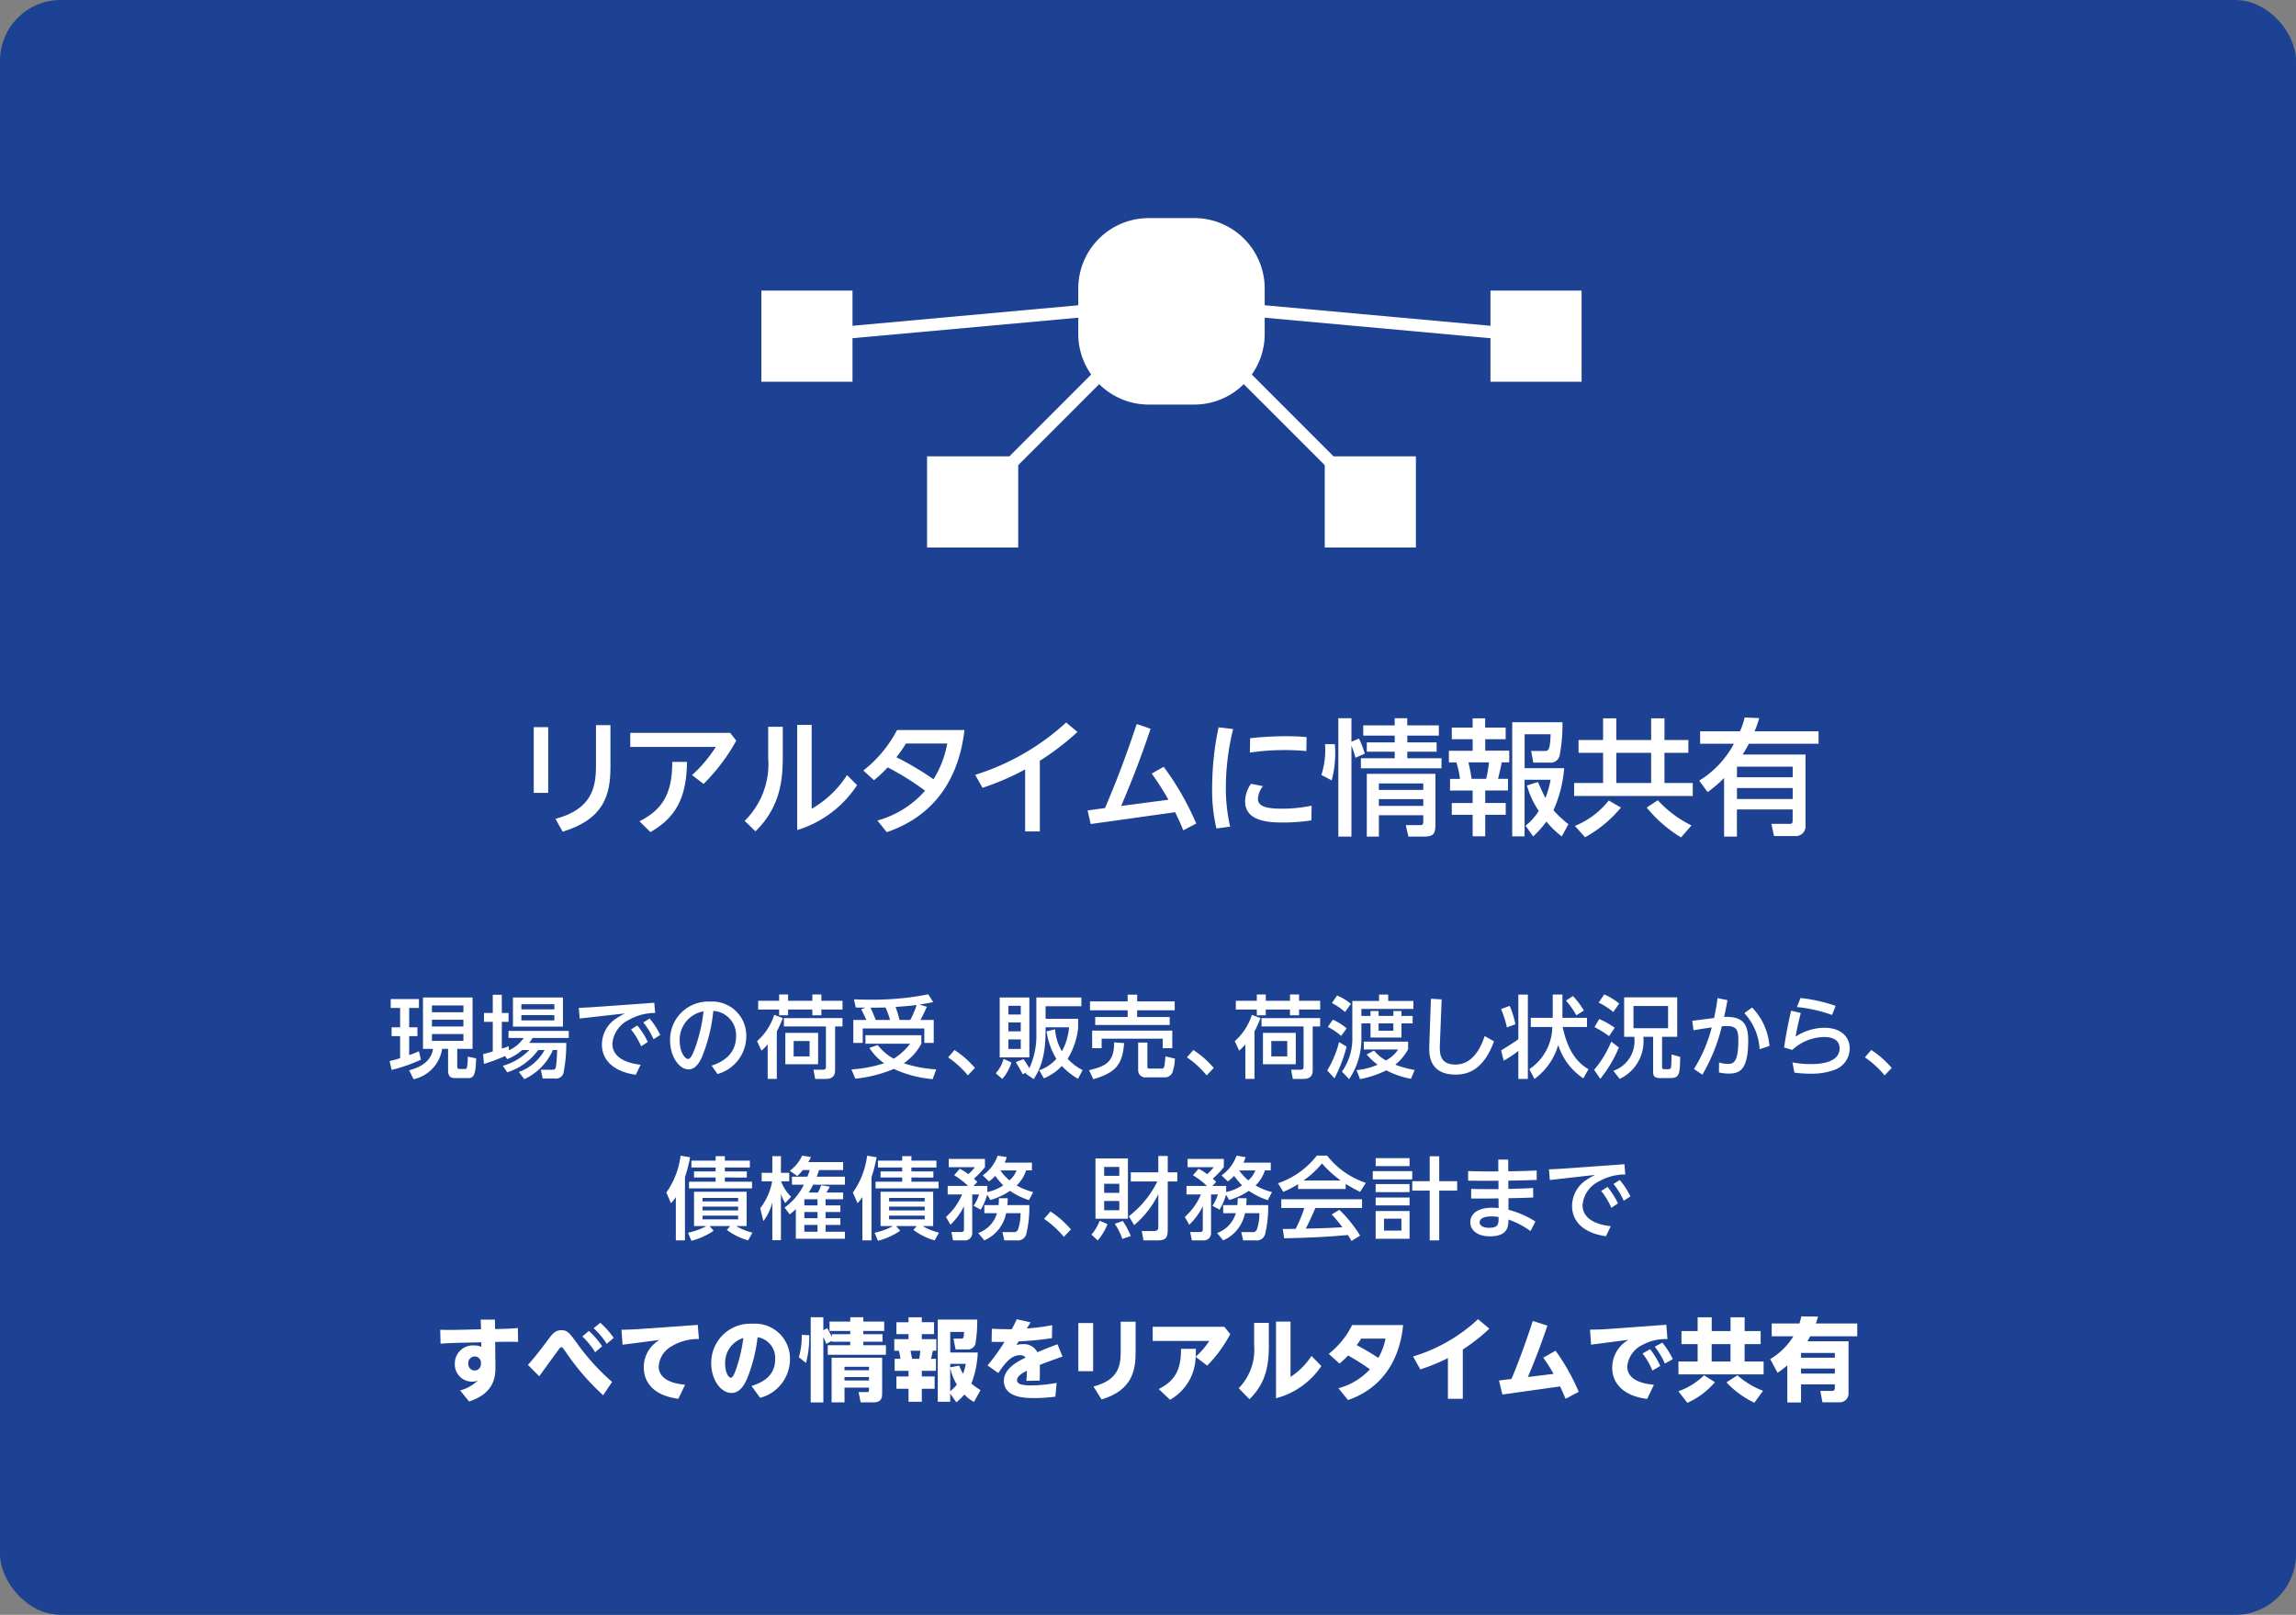 <svg xmlns="http://www.w3.org/2000/svg" xmlns:xlink="http://www.w3.org/1999/xlink" width="256" height="180" viewBox="0 0 256 180"><rect x="0" y="0" width="256" height="180" fill="#808080" stroke="none"/><defs><style>.a{fill:none;}.b{clip-path:url(#a);}.c{fill:#1d4293;}.d{fill:#fff;}</style><clipPath id="a"><rect class="a" width="256" height="180"/></clipPath></defs><g class="b"><rect class="c" width="256" height="180" rx="6.768" transform="translate(0 0)"/><path class="d" d="M61.124,88.375H59.511v-7.32h1.613Zm6.941-7.545v4.614c0,3.169-.7,5.833-5.329,7.264l-.8-1.431c4.108-1.107,4.515-3.548,4.515-5.973V80.83Z"/><path class="d" d="M81.409,81.686l.686.87a21.454,21.454,0,0,1-3.645,4.823L77.16,86.4a15.276,15.276,0,0,0,2.65-3.142H70.274v-1.57ZM76.6,84.925c-.057,3.436-.87,6.016-4.081,7.825L71.3,91.544c2.832-1.416,3.645-3.422,3.658-6.619Z"/><path class="d" d="M87.278,81.013v3.295c0,2.454-.2,5.581-3.043,8.358L83.029,91.5a8.9,8.9,0,0,0,2.622-7.067V81.013ZM90.5,80.8v9.353a11.406,11.406,0,0,0,3.94-3.758l1.122,1.122a12.224,12.224,0,0,1-6.675,5.006V80.8Z"/><path class="d" d="M97.83,91.46a10.874,10.874,0,0,0,5.314-3.323,30.648,30.648,0,0,0-4.164-2.6,15.98,15.98,0,0,1-1.529,1.431l-1.192-1.08a13.793,13.793,0,0,0,3.758-4.516h7.517c-.561,4.979-3,9.466-8.667,11.387Zm3.183-8.582a15.871,15.871,0,0,1-1.065,1.528,34.022,34.022,0,0,1,4.136,2.454,11.119,11.119,0,0,0,1.529-3.982Z"/><path class="d" d="M115.941,92.68H114.3V85.767a29.019,29.019,0,0,1-4.753,2.047l-.814-1.445a26.792,26.792,0,0,0,10.139-5.833l1.262,1.052a28.613,28.613,0,0,1-4.193,3.211Z"/><path class="d" d="M130.28,89.145a30.7,30.7,0,0,0-1.865-2.916l1.332-.758a31.324,31.324,0,0,1,3.632,6.324l-1.444.758c-.393-.954-.533-1.234-.912-2.019l-9.409,1.318-.351-1.515,1.949-.266c1.094-2.622,1.936-4.627,3.534-9.367l1.543.533c-1.319,3.926-2.37,6.45-3.282,8.6Z"/><path class="d" d="M137.494,81.265a27.213,27.213,0,0,0-.814,6.464,19.19,19.19,0,0,0,.478,4.417l-1.529.2a18.693,18.693,0,0,1-.477-4.6,33,33,0,0,1,.715-6.675Zm8.722,10.18a21.254,21.254,0,0,1-3.127.239c-1.991,0-4.263-.252-4.263-2.384a3.5,3.5,0,0,1,.659-1.935l1.332.267a2.483,2.483,0,0,0-.56,1.387c0,.842.841,1.123,2.678,1.123a16.226,16.226,0,0,0,3.309-.337Zm-6.829-9.156a37.2,37.2,0,0,1,3.955-.225c1.191,0,1.893.056,2.341.1l-.028,1.557c-.336-.028-1.164-.113-2.412-.113a26.652,26.652,0,0,0-3.884.282Z"/><path class="d" d="M147.331,86.384a9.013,9.013,0,0,0,.407-3.436h1.094a11.678,11.678,0,0,1-.351,4.038Zm3.8-1.922a10.656,10.656,0,0,0-.449-1.346V93.255h-1.459v-13.2h1.459v2.623l.841-.351a10.064,10.064,0,0,1,.645,1.683Zm9.3-2.468h-3.52v.758h3.268v1.037h-3.268v.729h3.814v1.123h-8.988V84.518h3.772v-.729h-3.113V82.752h3.113v-.758H152V80.858h3.506v-.8h1.4v.8h3.52Zm-.379,4.263V91.74c0,1.319-.21,1.515-1.528,1.515h-1.487l-.294-1.277h1.612c.337,0,.337-.182.337-.476v-.631h-4.95v2.384h-1.346v-7Zm-6.31,1.795h4.95v-.729h-4.95Zm0,1.781h4.95v-.757h-4.95Z"/><path class="d" d="M164.193,80.073h1.4V81.1h2.286v1.3H165.6v1.276h2.679v1.3h-.842c-.056.378-.336,1.557-.406,1.837h1.107v1.3H165.6v1.389h2.286v1.318H165.6v2.4h-1.4v-2.4h-2.328V89.511h2.328V88.122h-2.524v-1.3h1.108a10.56,10.56,0,0,0-.393-1.837h-.841v-1.3h2.65V82.4h-2.328V81.1h2.328Zm-.463,4.908c.183.8.239,1.108.351,1.837h1.627a13.593,13.593,0,0,0,.308-1.837Zm7.755,2.188c.21.49.477,1.107.827,1.78a10.212,10.212,0,0,0,.575-2.033h-2.9v6.311H168.61V80.508h5.6a17.9,17.9,0,0,1-.322,3.744,1.03,1.03,0,0,1-1.094.757h-1.837l-.238-1.3h1.458c.463,0,.645,0,.715-1.865h-2.9v3.786H174.4a14.048,14.048,0,0,1-1.192,4.684,12.252,12.252,0,0,0,1.669,1.556l-.744,1.361a9.823,9.823,0,0,1-1.711-1.655,11.753,11.753,0,0,1-1.472,1.655l-.855-1.193a6.207,6.207,0,0,0,1.472-1.654,9.617,9.617,0,0,1-1.318-2.833Z"/><path class="d" d="M188.248,83.915h-2.664v3.366h3.155v1.445H175.516V87.281h3.225V83.915h-2.735v-1.43h2.735V80.073h1.472v2.412H184.1V80.073h1.486v2.412h2.664Zm-7.516,6.1a13.663,13.663,0,0,1-4,3.309L175.6,92.063a9.261,9.261,0,0,0,3.772-2.832Zm3.366-6.1h-3.884v3.366H184.1Zm3.337,9.424a14.65,14.65,0,0,1-3.828-3.323l1.234-.814a12.6,12.6,0,0,0,3.758,2.805Z"/><path class="d" d="M196.15,80.045a11.2,11.2,0,0,1-.518,1.472h7.137V82.9H195c-.336.632-.49.87-.7,1.206h7.012v7.881a1.082,1.082,0,0,1-1.08,1.206H197.8l-.294-1.36h2.075c.252,0,.295-.14.295-.378V90.225h-6.213v3.03h-1.43V86.72a13.359,13.359,0,0,1-1.837,1.57l-.939-1.275a10.737,10.737,0,0,0,3.87-4.11H189.56V81.517h4.445a8.167,8.167,0,0,0,.519-1.542Zm3.731,5.413h-6.212v1.178h6.212Zm0,2.384h-6.212v1.22h6.212Z"/><path class="d" d="M43.444,118.269a9.939,9.939,0,0,0,1.169-.319v-2.459h-.949v-.979h.949v-2.159H43.564v-.989h3.148v.989H45.623v2.159h.919v.979h-.919v2.119a11.7,11.7,0,0,0,1.089-.429l.22.939a17.857,17.857,0,0,1-3.268,1.14Zm3.718-7.085h5.527v5.727H50.98v1.879c0,.279.05.369.329.369h.52c.18,0,.22-.069.25-.25a7.493,7.493,0,0,0,.08-1.129l.93.19c-.05,1.479-.15,2.2-.82,2.2H50.8c-.42,0-.84-.04-.84-.869v-2.389H49.3a4.11,4.11,0,0,1-3.188,3.388l-.49-1c2.349-.611,2.579-1.919,2.658-2.389H47.162Zm1,1.649h3.508v-.76H48.161Zm0,1.589h3.508v-.76H48.161Zm0,1.6h3.508v-.76H48.161Z"/><path class="d" d="M58.222,117.041a5.607,5.607,0,0,1-1.669,1.019l-.241-.35a18.888,18.888,0,0,1-2.348.88l-.1-1.09c.23-.05.92-.249,1.079-.3v-3.3h-.979v-.989h.979v-2.029h1.009v2.029h.75v.989h-.75v2.979a7.624,7.624,0,0,0,.76-.26l.04.449a3.936,3.936,0,0,0,1.639-1.369H56.7v-.789h6.717v.789H59.381a5.3,5.3,0,0,1-.37.55h4.128a16.562,16.562,0,0,1-.32,3.4.884.884,0,0,1-.959.57H60.51l-.21-.98h1.31c.3,0,.329-.13.38-.389.079-.411.129-1.58.139-1.809H61.65a6.42,6.42,0,0,1-3.189,3.248l-.609-.8a5.283,5.283,0,0,0,2.868-2.448h-.709a6.849,6.849,0,0,1-3.458,2.488l-.49-.729a6.543,6.543,0,0,0,2.958-1.759Zm-1.03-5.857h5.577v3.248H57.192Zm.94,1.329H61.81v-.579H58.132Zm0,1.229H61.81v-.59H58.132Z"/><path class="d" d="M72.949,111.773l.1,1.14a5.834,5.834,0,0,0-2.889.749,3.229,3.229,0,0,0-1.879,2.669c0,1.859,2.239,2.259,3.148,2.348l-.54,1.12c-2.308-.32-3.777-1.509-3.777-3.369a3.483,3.483,0,0,1,1.379-2.757,8.932,8.932,0,0,1,1.189-.71l-5.047.569-.1-1.189c.979-.04,1.649-.08,1.689-.09Zm-1.89,2.529a8.66,8.66,0,0,1,1.17,1.839l-.739.49a8.171,8.171,0,0,0-1.13-1.879Zm1.37-.77a8.694,8.694,0,0,1,1.189,1.829l-.75.48a8.237,8.237,0,0,0-1.139-1.869Z"/><path class="d" d="M79.341,118.779c1.789-.559,2.729-1.7,2.729-3.258a2.7,2.7,0,0,0-2.539-2.838,18.188,18.188,0,0,1-1.279,5.177c-.49,1.049-.98,1.339-1.49,1.339-1,0-2.048-1.379-2.048-3.238a4.249,4.249,0,0,1,4.437-4.317,3.8,3.8,0,0,1,4.058,3.908A4.384,4.384,0,0,1,80,119.719ZM75.783,116c0,1.2.55,2.039.939,2.039.3,0,.55-.64.74-1.109a18.021,18.021,0,0,0,.98-4.2A3.216,3.216,0,0,0,75.783,116"/><path class="d" d="M87.283,113.482a13.08,13.08,0,0,1-.67,1.49v5.287H85.594v-3.838a6.189,6.189,0,0,1-.69.689l-.49-1.059a6.53,6.53,0,0,0,1.91-2.928Zm-2.748-1.928h2.338v-.7h1v.7h2.7v-.7H91.58v.7h2.359v.979H91.58v.64H90.571v-.64h-2.7v.64h-1v-.64H84.535Zm9.4,1.928v.93H93.11v4.9c0,.59-.29.95-1.02.95h-1.2l-.19-1.03H91.77c.29,0,.32-.15.32-.339v-4.478H87.4v-.93Zm-2.718,5.148H87.563v-3.5h3.658Zm-2.729-.88h1.779v-1.709H88.492Z"/><path class="d" d="M97.863,116.491a5.782,5.782,0,0,0,1.779,1.518,6.543,6.543,0,0,0,1.829-1.669H96.494v-.949h6.236v.949a6.244,6.244,0,0,1-1.959,2.179,14.315,14.315,0,0,0,3.618.68l-.4,1.09a12.977,12.977,0,0,1-4.328-1.14,15.033,15.033,0,0,1-4.288,1.09l-.439-1.03a15.358,15.358,0,0,0,3.648-.69,6.059,6.059,0,0,1-1.65-1.719Zm-1.269-2.8c-.13-.3-.41-.88-.57-1.189l.48-.18c-.43-.01-.81-.01-1.09-.02l-.2-.91c.539.021,1.039.04,1.818.04a31.612,31.612,0,0,0,6.467-.6l.55.869c-.45.091-.89.18-1.53.27l.82.25a16.238,16.238,0,0,1-.709,1.469h1.479v2.559h-1.05v-1.61H96.194v1.61h-1.05v-2.559Zm2.648,0a9.626,9.626,0,0,0-.509-1.389c-.35.01-.96.02-1.67.02.21.45.4.909.58,1.369Zm2.249,0a9.017,9.017,0,0,0,.709-1.669c-.609.08-.779.1-2.348.22a11.274,11.274,0,0,1,.44,1.449Z"/><path class="d" d="M106.424,117.041a10.523,10.523,0,0,1,2.279,2l-.79.829a10.549,10.549,0,0,0-2.2-2.009Z"/><path class="d" d="M112.774,118.43a5.155,5.155,0,0,1-1.02,1.839l-.729-.64a3.758,3.758,0,0,0,.869-1.6Zm-1.309-7.246h3.308v6.677h-3.308Zm.969,1.9h1.379v-.97h-1.379Zm0,1.879h1.379v-.989h-1.379Zm0,1.959h1.379v-1.06h-1.379Zm1.929,2.758c.04-.06.09-.119.11-.149l-.45.21c-.17-.35-.23-.451-.769-1.36l.869-.319c.22.309.54.819.65,1.009a8.75,8.75,0,0,0,.779-3.948v-3.938h5.018v.979h-3.988v1.4h3.628v1.029a8.286,8.286,0,0,1-1.17,3.429,6.1,6.1,0,0,0,1.669,1.259l-.51.969a7.546,7.546,0,0,1-1.8-1.429,5.894,5.894,0,0,1-2.009,1.38l-.52-.9a4.419,4.419,0,0,0,1.909-1.279,8.155,8.155,0,0,1-1.089-3.059l.949-.23a5.664,5.664,0,0,0,.76,2.449,6.655,6.655,0,0,0,.8-2.669h-2.618c.02,2.519-.28,4.168-1.32,5.768Z"/><path class="d" d="M125.332,116.271c-.17,2.489-1.019,3.3-3.428,4.028l-.48-1.01c1.889-.439,2.809-.919,2.8-3.1Zm-3.8-4.647h4.2v-.75h1.059v.75h4.188v.989h-4.188v.749h3.628v.89h-8.305v-.89h3.618v-.749h-4.2Zm.24,3.258h8.935v1.959H129.64v-1.06h-6.807v1.06h-1.059ZM131,118a5.363,5.363,0,0,1-.26,1.5.9.9,0,0,1-.839.59h-2.089a.794.794,0,0,1-.91-.789v-3.089h1.03v2.659c0,.14.01.239.19.239H129.6c.07,0,.18-.08.22-.25.05-.2.11-.959.13-1.109Z"/><path class="d" d="M133.054,117.041a10.523,10.523,0,0,1,2.279,2l-.79.829a10.549,10.549,0,0,0-2.2-2.009Z"/><path class="d" d="M140.543,113.482a13.08,13.08,0,0,1-.67,1.49v5.287h-1.019v-3.838a6.19,6.19,0,0,1-.69.689l-.489-1.059a6.529,6.529,0,0,0,1.908-2.928Zm-2.748-1.928h2.338v-.7h1v.7h2.7v-.7h1.01v.7H147.2v.979h-2.359v.64h-1.01v-.64h-2.7v.64h-1v-.64h-2.338Zm9.4,1.928v.93h-.83v4.9c0,.59-.29.95-1.02.95h-1.2l-.19-1.03h1.07c.29,0,.319-.15.319-.339v-4.478h-4.687v-.93Zm-2.719,5.148h-3.658v-3.5h3.658Zm-2.729-.88h1.779v-1.709h-1.779Z"/><path class="d" d="M147.985,119.319a11.5,11.5,0,0,0,1.319-3.158l.839.5a16.607,16.607,0,0,1-1.349,3.538Zm1.549-3.847a6.565,6.565,0,0,0-1.489-1l.559-.81a6.1,6.1,0,0,1,1.549.97Zm.439-2.669a7.793,7.793,0,0,0-1.469-1l.58-.84a6.263,6.263,0,0,1,1.539.929Zm.81-1.23h2.979v-.709h1.019v.709h2.808v.89h-5.8v.78h1.02v-.55h.9v.55h1.65v-.55h.9v.55h1.249v.829H156.26v1.579h-3.448v-1.579h-1.02v1.48a7.985,7.985,0,0,1-1.369,4.737l-.8-.84a6.31,6.31,0,0,0,1.159-3.888ZM153.2,117.1a4.665,4.665,0,0,0,1.339,1.109,4.041,4.041,0,0,0,1.359-1.23h-3.838v-.869H157v.85a5.774,5.774,0,0,1-1.429,1.719,11.968,11.968,0,0,0,2.158.589l-.409.98a9.359,9.359,0,0,1-2.749-.94,11.642,11.642,0,0,1-2.929.98l-.389-1a8,8,0,0,0,2.348-.609,7.529,7.529,0,0,1-1.219-1.14Zm.509-2.209h1.649v-.819h-1.649Z"/><path class="d" d="M160.743,111.4l-.2,5.078c-.03.809-.09,2.189,1.749,2.189s2.788-1.77,3.248-3.179l1.04.59c-1.12,3.068-2.8,3.708-4.278,3.708-3.058,0-2.968-2.4-2.938-3.239l.18-5.216Z"/><path class="d" d="M168.334,112.123a12.349,12.349,0,0,1,.639,2.048l-.959.351a10.847,10.847,0,0,0-.65-2.049Zm.959-1.259h1.06v9.4h-1.06V117.14a11.093,11.093,0,0,1-1.639,1.09l-.28-1.149c.34-.2,1.46-.9,1.919-1.241Zm7.246,9.335a6.974,6.974,0,0,1-2.8-3.718,7.132,7.132,0,0,1-2.649,3.787l-.569-1.089a5.786,5.786,0,0,0,2.558-4.7h-2.4v-1.03h2.449v-2.588h1.08v2.588h2.738v1.03H174.24c.67,3.248,2.079,4.207,2.869,4.707Zm-1.159-9.175a8.875,8.875,0,0,1,1.219,1.619l-.84.529a8.94,8.94,0,0,0-1.159-1.639Z"/><path class="d" d="M180.5,116.761a13.969,13.969,0,0,1-2.069,3.488l-.69-1a11.556,11.556,0,0,0,1.909-3.148Zm-2.189-3.178a9.615,9.615,0,0,1,1.729.978l-.63.93a12.071,12.071,0,0,0-1.628-1.009Zm.56-2.739a7.1,7.1,0,0,1,1.669,1.019l-.66.94a9.069,9.069,0,0,0-1.629-1.049Zm6.446,4.727v3.3c0,.18,0,.31.24.31h.39c.25,0,.339-.071.37-.191.02-.09.049-.869.06-1.449l.959.26c-.02,2.039-.13,2.369-1.129,2.369h-1.06c-.749,0-.829-.27-.829-.76v-3.838h-1.09a4.626,4.626,0,0,1-2.638,4.688l-.7-.9a3.515,3.515,0,0,0,2.329-3.788h-1.129v-4.4h5.916v4.4Zm-3.188-.959h3.858v-2.479h-3.858Z"/><path class="d" d="M192.612,111.483c-.14.78-.22,1.14-.38,1.869,2.249-.089,2.688.95,2.688,2.639,0,3.318-.969,3.678-2.188,3.678a4.494,4.494,0,0,1-1.07-.13l.01-1.109a3.517,3.517,0,0,0,.97.16c.59,0,1.179-.1,1.179-2.609,0-1.179-.17-1.609-1.329-1.609-.2,0-.39.01-.51.02a19.821,19.821,0,0,1-2.169,5.4l-.939-.63a16.367,16.367,0,0,0,1.979-4.637c-1.07.15-1.6.24-2.029.32l-.14-1.06,2.428-.31a21.752,21.752,0,0,0,.391-2.218Zm3.578,5.468a6.37,6.37,0,0,0-1.7-4.019l.869-.628a6.942,6.942,0,0,1,1.929,4.287Z"/><path class="d" d="M200.783,112.913c-.36,1.429-.48,2.079-.58,2.639a5.955,5.955,0,0,1,3.209-.99c1.838,0,2.828,1,2.828,2.319a2.546,2.546,0,0,1-1.709,2.379,7.366,7.366,0,0,1-2.719.419,12.117,12.117,0,0,1-1.739-.119l-.219-1.14a10.431,10.431,0,0,0,2.058.19c.58,0,3.2,0,3.2-1.759,0-1.259-1.439-1.259-1.729-1.259a5.351,5.351,0,0,0-3.547,1.438l-.91-.269c.13-.89.329-2.179.78-4.1Zm3.488.22a16.2,16.2,0,0,0-3.918-.88l.4-1.009a17.842,17.842,0,0,1,3.918.879Z"/><path class="d" d="M208.644,117.041a10.523,10.523,0,0,1,2.279,2l-.79.829a10.549,10.549,0,0,0-2.2-2.009Z"/><path class="d" d="M75.354,133.432a4.656,4.656,0,0,1-.54.689l-.52-1.189a9.079,9.079,0,0,0,1.59-4.108l1.059.17a15.957,15.957,0,0,1-.57,2.219v7.046H75.354Zm1.359,3.977a7.739,7.739,0,0,0,2.069-.749h-1.4v-3.818h5.866v3.818H82.07a6.527,6.527,0,0,0,1.829.739l-.489.86a7.159,7.159,0,0,1-2.37-1.169l.38-.43H79.112l.46.529a8.021,8.021,0,0,1-2.479,1.12Zm3.078-8.535h1.03v.5h2.788v.76H80.821v.439h2.448v.68H80.821v.47h3.028v.739H76.823v-.739h2.968v-.47H77.383v-.68h2.408v-.439h-2.7v-.76h2.7Zm-1.459,5.047H82.3v-.39H78.332Zm0,1H82.3v-.42H78.332Zm0,1H82.3v-.42H78.332Z"/><path class="d" d="M87.543,134.111a5.525,5.525,0,0,1-.47-1.029v5.157h-.959v-4.228a5.626,5.626,0,0,1-1,2.1l-.35-1.429a6.911,6.911,0,0,0,1.33-3h-1.17v-.95h1.19v-1.859h.959v1.859H88v.95h-.909a4.691,4.691,0,0,0,1.119,1.718Zm-.06.49a6.852,6.852,0,0,0,2.149-2.548H88.3v-.89h1.719c.15-.37.18-.49.27-.74h-.779a6.676,6.676,0,0,1-.61.67l-.84-.59a4.348,4.348,0,0,0,1.38-1.689l.989.16c-.15.29-.2.39-.3.559h3.878v.89H91.33c-.109.31-.149.429-.269.74h3.148v.89H90.661c-.13.269-.23.449-.48.879H91.2a5.9,5.9,0,0,0,.359-.82l.97.16c-.11.21-.29.5-.4.66h1.879v.75H92.05v.679H93.7v.74H92.05v.689H93.7v.75H92.05v.76h2.159v.779H88.732v-3.3a5.241,5.241,0,0,1-.69.579Zm3.668-.919H89.682v.68h1.469Zm0,1.419H89.682v.689h1.469Zm0,1.439H89.682v.76h1.469Z"/><path class="d" d="M96.154,133.432a4.656,4.656,0,0,1-.54.689l-.52-1.189a9.068,9.068,0,0,0,1.589-4.108l1.06.17a16.1,16.1,0,0,1-.57,2.219v7.046H96.154Zm1.359,3.977a7.715,7.715,0,0,0,2.068-.749h-1.4v-3.818h5.867v3.818H102.87a6.527,6.527,0,0,0,1.829.739l-.49.86a7.164,7.164,0,0,1-2.369-1.169l.38-.43H99.911l.46.529a8,8,0,0,1-2.479,1.12Zm3.078-8.535h1.029v.5h2.789v.76H101.62v.439h2.449v.68H101.62v.47h3.029v.739H97.623v-.739h2.968v-.47H98.182v-.68h2.409v-.439h-2.7v-.76h2.7Zm-1.459,5.047H103.1v-.39H99.132Zm0,1H103.1v-.42H99.132Zm0,1H103.1v-.42H99.132Z"/><path class="d" d="M110.072,133.172a7.024,7.024,0,0,1-.72,1.669l-.8-.44a4.411,4.411,0,0,0,.61-1.259h-.76v4.317a.806.806,0,0,1-.919.8h-1.219l-.19-.93h1.069c.2,0,.34-.05.34-.269v-2.609a7.377,7.377,0,0,1-1.509,2.069l-.5-.87a6.99,6.99,0,0,0,1.8-2.508h-1.609v-.95h2.279A8.924,8.924,0,0,0,106.384,131l.629-.72a5.3,5.3,0,0,1,.95.6,4.484,4.484,0,0,0,.729-.779h-2.908v-.92h4.038v.92a9.925,9.925,0,0,1-1.23,1.279,4.366,4.366,0,0,1,.38.37l-.42.439h1.53v.68a4.847,4.847,0,0,0,1.779-.74,8.81,8.81,0,0,1-.89-1.059,4.452,4.452,0,0,1-.7.619l-.7-.669a4.57,4.57,0,0,0,1.669-2.2l1.009.16a3.611,3.611,0,0,1-.239.62h3.048v.859h-.65a4.074,4.074,0,0,1-1.049,1.68,7.313,7.313,0,0,0,1.839.739l-.47.9a8.331,8.331,0,0,1-2.119-1.039,7.438,7.438,0,0,1-2.189,1.02Zm1.269,1.159c.03-.33.03-.51.04-.769h.979c0,.229-.009.38-.04.769h2.449a12.711,12.711,0,0,1-.33,3.179.962.962,0,0,1-1.1.749h-1.36l-.21-.919h1.21a.488.488,0,0,0,.54-.32,5.545,5.545,0,0,0,.27-1.789h-1.609a4.164,4.164,0,0,1-2.429,3.028l-.68-.819a3.33,3.33,0,0,0,2.089-2.209h-1.409v-.9Zm.2-3.868a5.26,5.26,0,0,0,1.019,1.109,2.774,2.774,0,0,0,.78-1.109Z"/><path class="d" d="M117.124,135.041a10.523,10.523,0,0,1,2.279,2l-.79.829a10.549,10.549,0,0,0-2.2-2.009Z"/><path class="d" d="M123.484,136.45a6.446,6.446,0,0,1-1.09,1.818l-.7-.649a5.2,5.2,0,0,0,.919-1.549Zm-1.34-7.326h3.618v6.727h-3.618Zm.969,1.938H124.8v-.989h-1.689Zm0,1.9H124.8v-1.01h-1.689Zm0,1.938H124.8v-1.029h-1.689Zm2.08,1.2a9.162,9.162,0,0,1,.889,1.68l-.949.319a6.764,6.764,0,0,0-.84-1.688Zm.669-.529a10.96,10.96,0,0,0,3.178-3.878h-2.958v-1.019h3.068v-1.819h1.05v1.819h1.069v1.019H130.2v5.188c0,.979-.07,1.378-1.12,1.378H127.5l-.2-1.039h1.249c.6,0,.6-.179.6-.6v-3.5a10.705,10.705,0,0,1-2.688,3.437Z"/><path class="d" d="M136.7,133.172a7.023,7.023,0,0,1-.72,1.669l-.8-.44a4.412,4.412,0,0,0,.61-1.259h-.76v4.317a.806.806,0,0,1-.919.8h-1.219l-.19-.93h1.069c.2,0,.34-.05.34-.269v-2.609a7.377,7.377,0,0,1-1.509,2.069l-.5-.87a6.99,6.99,0,0,0,1.8-2.508h-1.609v-.95h2.279A8.924,8.924,0,0,0,133.014,131l.629-.72a5.3,5.3,0,0,1,.95.6,4.485,4.485,0,0,0,.729-.779h-2.908v-.92h4.038v.92a9.924,9.924,0,0,1-1.23,1.279,4.368,4.368,0,0,1,.38.37l-.42.439h1.53v.68a4.847,4.847,0,0,0,1.779-.74,8.809,8.809,0,0,1-.89-1.059,4.452,4.452,0,0,1-.7.619l-.7-.669a4.569,4.569,0,0,0,1.669-2.2l1.009.16a3.612,3.612,0,0,1-.239.62h3.048v.859h-.65a4.074,4.074,0,0,1-1.049,1.68,7.313,7.313,0,0,0,1.839.739l-.47.9a8.331,8.331,0,0,1-2.119-1.039,7.438,7.438,0,0,1-2.189,1.02Zm1.269,1.159c.03-.33.03-.51.04-.769h.979c0,.229-.009.38-.04.769H141.4a12.711,12.711,0,0,1-.33,3.179.962.962,0,0,1-1.1.749h-1.36l-.21-.919h1.21a.488.488,0,0,0,.54-.32,5.545,5.545,0,0,0,.27-1.789h-1.609a4.164,4.164,0,0,1-2.429,3.028l-.68-.819a3.33,3.33,0,0,0,2.089-2.209h-1.409v-.9Zm.2-3.868a5.26,5.26,0,0,0,1.019,1.109,2.774,2.774,0,0,0,.78-1.109Z"/><path class="d" d="M144.733,131.992a9.922,9.922,0,0,1-1.649.86l-.59-.959a9.275,9.275,0,0,0,4.328-3.079h1.149a9.182,9.182,0,0,0,4.318,3.039l-.64,1a16.683,16.683,0,0,1-1.609-.89v.57h-5.307Zm5.956,6.337a6.4,6.4,0,0,0-.409-.67c-1.369.14-3.608.3-7.1.37l-.15-1.04c.21,0,1.119,0,1.429-.01a14.36,14.36,0,0,0,.969-2.329h-2.568v-.968h9.005v.968h-5.207c-.34.81-.73,1.66-1.07,2.3,1.869-.04,2.079-.05,4.078-.149a12.077,12.077,0,0,0-1.179-1.43l.849-.519a14.95,14.95,0,0,1,2.319,2.878Zm-1.209-6.746a12.209,12.209,0,0,1-2.079-1.9,10.3,10.3,0,0,1-2.059,1.9Z"/><path class="d" d="M157.462,131.463h-4.4v-.92h4.4Zm-.3-1.479h-3.778v-.89h3.778Zm0,2.9h-3.778v-.9h3.778Zm0,1.48h-3.778v-.88h3.778Zm0,3.717h-3.778V134.99h3.778Zm-.909-2.239h-1.939v1.33h1.939Zm3.158,2.419v-5.547h-1.949v-1.05h1.949v-2.778h1.06v2.778h2v1.05h-2v5.547Z"/><path class="d" d="M167.052,129.254h1.109l.01,1.31c1.659-.031,1.839-.04,3.168-.09v1.049c-1.4.049-1.569.049-3.168.08l.01.92c1.549-.04,1.719-.04,2.758-.1l.011,1.06c-1.06.04-1.23.049-2.759.08v1.289a10.348,10.348,0,0,1,3.008,1.309l-.549,1.06a9.611,9.611,0,0,0-2.459-1.279c-.01.749-.04,1.869-2.089,1.869-1.379,0-2.168-.691-2.168-1.57s.729-1.619,2.458-1.619a4.833,4.833,0,0,1,.7.05l-.01-1.09c-1.51.021-1.68.021-3.049.011v-1.069c1.17.029,1.35.029,3.049.019l-.01-.93c-1.6.01-1.78.01-3.379-.009v-1.07c1.46.04,1.64.04,3.369.04Zm-.74,6.337c-1.179,0-1.339.439-1.339.669,0,.27.279.6,1.059.6,1.06,0,1.06-.44,1.06-1.2a3.98,3.98,0,0,0-.78-.069"/><path class="d" d="M181.12,129.773l.1,1.14a5.835,5.835,0,0,0-2.889.749,3.229,3.229,0,0,0-1.879,2.669c0,1.859,2.239,2.259,3.148,2.348l-.54,1.12c-2.308-.32-3.777-1.509-3.777-3.369a3.483,3.483,0,0,1,1.379-2.757,8.932,8.932,0,0,1,1.189-.71l-5.047.569-.1-1.189c.979-.04,1.649-.08,1.689-.09Zm-1.89,2.529a8.659,8.659,0,0,1,1.17,1.839l-.739.49a8.171,8.171,0,0,0-1.13-1.879Zm1.37-.77a8.7,8.7,0,0,1,1.189,1.829l-.75.48a8.237,8.237,0,0,0-1.139-1.869Z"/><path class="d" d="M55.24,152.371c.01,1.089-.14,2.948-2.938,3.848l-1-1.23a4.509,4.509,0,0,0,2-1.129,1.418,1.418,0,0,1-.68.15A1.921,1.921,0,0,1,50.712,152a2.012,2.012,0,0,1,2.159-2.028,1.865,1.865,0,0,1,.8.159l-.01-.51-2.569.06c-1.219.031-1.759.081-1.969.09l-.04-1.549c.71.03,1.479.02,1.979.01l2.569-.06-.03-1.079H55.18l.02,1.049.56-.009c1.049-.021,1.5-.061,1.979-.1l.029,1.55c-.569-.03-1.369-.021-1.979-.011l-.579.011ZM52.931,151.2a.735.735,0,0,0-.719.789.725.725,0,0,0,.719.779.713.713,0,0,0,.69-.789.69.69,0,0,0-.69-.779"/><path class="d" d="M67.249,155.519a27.05,27.05,0,0,1-4.237-4.918c-.281-.389-.311-.429-.42-.429s-.21.129-.31.27c-.09.109-1.29,1.769-2.159,2.968l-1.259-1.269c.4-.45.989-1.12,2.238-2.8.46-.62.8-1.069,1.479-1.069s.88.26,1.8,1.519a24.835,24.835,0,0,0,3.867,4.248Zm-1.589-7.166a9.368,9.368,0,0,1,1.479,1.709l-.779.669a8.612,8.612,0,0,0-1.43-1.759Zm1.269-.91a9.518,9.518,0,0,1,1.5,1.689l-.78.66a8.479,8.479,0,0,0-1.459-1.739Z"/><path class="d" d="M77.8,147.683l.13,1.579a5.514,5.514,0,0,0-3.019.79,2.777,2.777,0,0,0-1.468,2.269c0,1.449,1.628,1.928,2.948,2.028l-.76,1.569c-2.718-.349-3.848-1.8-3.848-3.5a3.476,3.476,0,0,1,1.759-3.058l-4.127.53-.12-1.669c.449,0,1.259-.03,1.749-.061Z"/><path class="d" d="M83.791,154.49c1.1-.339,2.639-1.04,2.639-2.968a2.337,2.337,0,0,0-1.959-2.469,17.94,17.94,0,0,1-1.139,4.548c-.4.919-.9,1.669-1.779,1.669-1.13,0-2.249-1.4-2.249-3.309a4.347,4.347,0,0,1,4.577-4.407,3.893,3.893,0,0,1,4.2,3.987,4.458,4.458,0,0,1-3.328,4.269Zm-2.938-2.479c0,.91.34,1.56.64,1.56.24,0,.489-.7.61-1.039a17.844,17.844,0,0,0,.779-3.389,2.88,2.88,0,0,0-2.029,2.868"/><path class="d" d="M89.074,151.292a8.713,8.713,0,0,0,.32-2.5l.839.04a11.554,11.554,0,0,1-.36,3.088Zm3.048-1.489a8.287,8.287,0,0,0-.319-.781v7.3h-1.41v-9.495H91.8v1.449l.429-.23a9.076,9.076,0,0,1,.52.979v-.309H94.8v-.36H92.492v-1.04H94.8v-.489H96.26v.489h2.329v1.04H96.26v.36H98.4v.84H96.26v.389h2.519v1.07H92.292v-1.07H94.8v-.389H92.752v-.1Zm6.237,1.539v3.937c0,.45-.03,1.04-.97,1.04H95.96l-.23-1.149h.91c.24,0,.249-.061.249-.25v-.25H94.161v1.649H92.722v-4.977Zm-4.2,1.4H96.89v-.391H94.161Zm0,1.139H96.89v-.38H94.161Z"/><path class="d" d="M101.3,146.834h1.479v.55h1.369v1.329h-1.369v.559H104.4v1.289h-.39c-.07.34-.12.571-.2.9h.549V152.8h-1.579v.63h1.429V154.8h-1.429v1.449H101.3V154.8h-1.35v-1.369h1.35v-.63h-1.55v-1.339h.65a7,7,0,0,0-.18-.9h-.51v-1.289h1.59v-.559h-1.35v-1.329h1.35Zm.219,3.727c.03.141.151.771.18.9h.791c.089-.46.109-.74.129-.9Zm4.429,4.779v.909H104.56v-9.165h4.4a15.251,15.251,0,0,1-.21,2.738.882.882,0,0,1-.859.6H106.55l-.241-1.209h.82c.32,0,.33-.071.36-.75h-1.538v2.3h3.067a10.923,10.923,0,0,1-.71,3.458,8.191,8.191,0,0,0,1.02.729l-.73,1.319a4.372,4.372,0,0,1-1.079-.829,6.239,6.239,0,0,1-.889.869Zm0-3.319v.39l1-.19a5.974,5.974,0,0,0,.43.91,6.514,6.514,0,0,0,.31-1.11Zm0,3.058a5.01,5.01,0,0,0,.738-.739,5.9,5.9,0,0,1-.738-1.869Z"/><path class="d" d="M114.911,147.4c-.07.11-.36.59-.43.68a22.821,22.821,0,0,0,2.839-.369l-.031,1.449a35.231,35.231,0,0,1-3.7.359c-.071.1-.12.191-.26.41a2.551,2.551,0,0,1,.7-.1,1.7,1.7,0,0,1,1.639.9c1.15-.479,1.28-.529,2.239-.889l.56,1.37c-1.12.389-2.279.829-2.529.929.01.69,0,1.159-.01,1.749l-1.489.03c.05-.64.06-1.11.06-1.129-.52.269-1.1.6-1.1,1.039s.469.6,1.6.6a16.817,16.817,0,0,0,2.818-.279l-.15,1.539a20.116,20.116,0,0,1-2.359.15c-.879,0-3.378,0-3.378-1.929,0-1.39,1.609-2.179,2.409-2.578-.05-.08-.18-.271-.61-.271-1.019,0-1.7.93-2.418,1.989l-1.2-.849A22.571,22.571,0,0,0,112,149.572c-.459.011-.549.011-1.439,0l.03-1.459c.67.03,1.559.06,2.219.05.17-.31.26-.489.559-1.11Z"/><path class="d" d="M121.882,152.841h-1.649v-5.367h1.649Zm4.737-5.517v3.388c0,1.978-.33,4.248-3.8,5.277l-.9-1.439c2.748-.71,3.038-2.269,3.038-3.869v-3.357Z"/><path class="d" d="M129.194,154.83c2.029-1,2.489-2.439,2.489-4.478h1.658c0,.35-.009.549-.029.879a8.622,8.622,0,0,0,1.519-1.758h-6.307v-1.58h7.986l.66.82a14.986,14.986,0,0,1-2.569,3.508l-1.289-.98a5.611,5.611,0,0,1-2.859,4.788Z"/><path class="d" d="M141.472,147.454v2.438c0,2.049-.2,4.168-2.159,6.076l-1.2-1.229a6.088,6.088,0,0,0,1.719-4.778v-2.507Zm2.419-.141v6.167a7.984,7.984,0,0,0,2.338-2.339l1.1,1.13a8.782,8.782,0,0,1-5.057,3.588v-8.546Z"/><path class="d" d="M149.233,154.739a7.294,7.294,0,0,0,3.508-2.108,25.547,25.547,0,0,0-2.428-1.539,10.845,10.845,0,0,1-.96.9l-1.2-1.079a9.476,9.476,0,0,0,2.608-3.209h5.687c-.16,1.489-.779,6.488-6.146,8.356Zm2.529-5.526c-.13.21-.24.38-.49.72.23.13,1.3.689,2.409,1.428a6.779,6.779,0,0,0,.8-2.148Z"/><path class="d" d="M163.1,155.919h-1.659v-4.537a21.546,21.546,0,0,1-3.078,1.259l-.81-1.439a18.291,18.291,0,0,0,7.246-4.158l1.259,1.06a19.811,19.811,0,0,1-2.958,2.318Z"/><path class="d" d="M173.441,150.561a22.968,22.968,0,0,1,2.579,4.578l-1.459.779c-.25-.579-.36-.839-.61-1.378l-6.437.9-.38-1.56,1.39-.17c.31-.719,1.219-2.908,2.378-6.465l1.63.519c-1.02,3.019-1.949,5.2-2.179,5.727l2.868-.35a16.623,16.623,0,0,0-1.149-1.8Z"/><path class="d" d="M185.789,147.664l.13,1.6a5.416,5.416,0,0,0-2.769.639,2.993,2.993,0,0,0-1.718,2.409c0,1.629,2,1.969,2.978,2.038l-.75,1.58c-2.458-.289-3.9-1.589-3.9-3.478a3.558,3.558,0,0,1,1.819-3.108l-4.177.54-.119-1.67c.44-.01,1.338-.02,1.828-.06Zm-1.809,2.728a8.774,8.774,0,0,1,1.14,1.869l-.88.509a8.109,8.109,0,0,0-1.1-1.9Zm1.37-.73a9.146,9.146,0,0,1,1.168,1.84l-.888.489a8.394,8.394,0,0,0-1.13-1.879Z"/><path class="d" d="M196.31,149.822h-1.789v1.939h2.118V153.2h-9.494v-1.439h2.138v-1.939h-1.8v-1.449h1.8v-1.539h1.57v1.539h2.1v-1.539h1.57v1.539h1.789Zm-5.1,4.248a8.755,8.755,0,0,1-3.069,2.3l-1-1.29A7.8,7.8,0,0,0,190,153.3Zm1.738-4.248h-2.1v1.939h2.1Zm2.659,6.536a10.262,10.262,0,0,1-3.108-2.269l1.219-.789a9.115,9.115,0,0,0,2.858,1.729Z"/><path class="d" d="M202.712,146.754c-.1.34-.15.49-.25.769h4.617v1.43h-5.247c-.089.17-.13.25-.31.56h4.588v5.806a.974.974,0,0,1-.99.99H203.2l-.24-1.269h1.319c.25,0,.3-.16.3-.34v-.391h-3.768v2.02h-1.529V152.2a10.767,10.767,0,0,1-1.09.819l-.819-1.529a7.509,7.509,0,0,0,2.588-2.538h-2.418v-1.43h3.088a6.038,6.038,0,0,0,.21-.789Zm1.869,4.057h-3.768v.53h3.768Zm0,1.74h-3.768v.56h3.768Z"/><path class="d" d="M166.184,32.391v3.924l-25.172-2.288V32.163a7.855,7.855,0,0,0-7.857-7.853h-5.073a7.855,7.855,0,0,0-7.857,7.853v1.864L95.053,36.315V32.391H84.891V42.552H95.053V37.7l25.172-2.288v1.823a7.784,7.784,0,0,0,1.441,4.508l-9.119,9.121h-9.181V61.028h10.162v-9.18l9.03-9.029a7.836,7.836,0,0,0,5.524,2.276h5.073a7.829,7.829,0,0,0,5.522-2.276l9.03,9.029v9.18H157.87V50.867h-9.182l-9.117-9.121a7.784,7.784,0,0,0,1.441-4.508V35.415L166.184,37.7v4.849h10.16V32.391Z"/></g></svg>